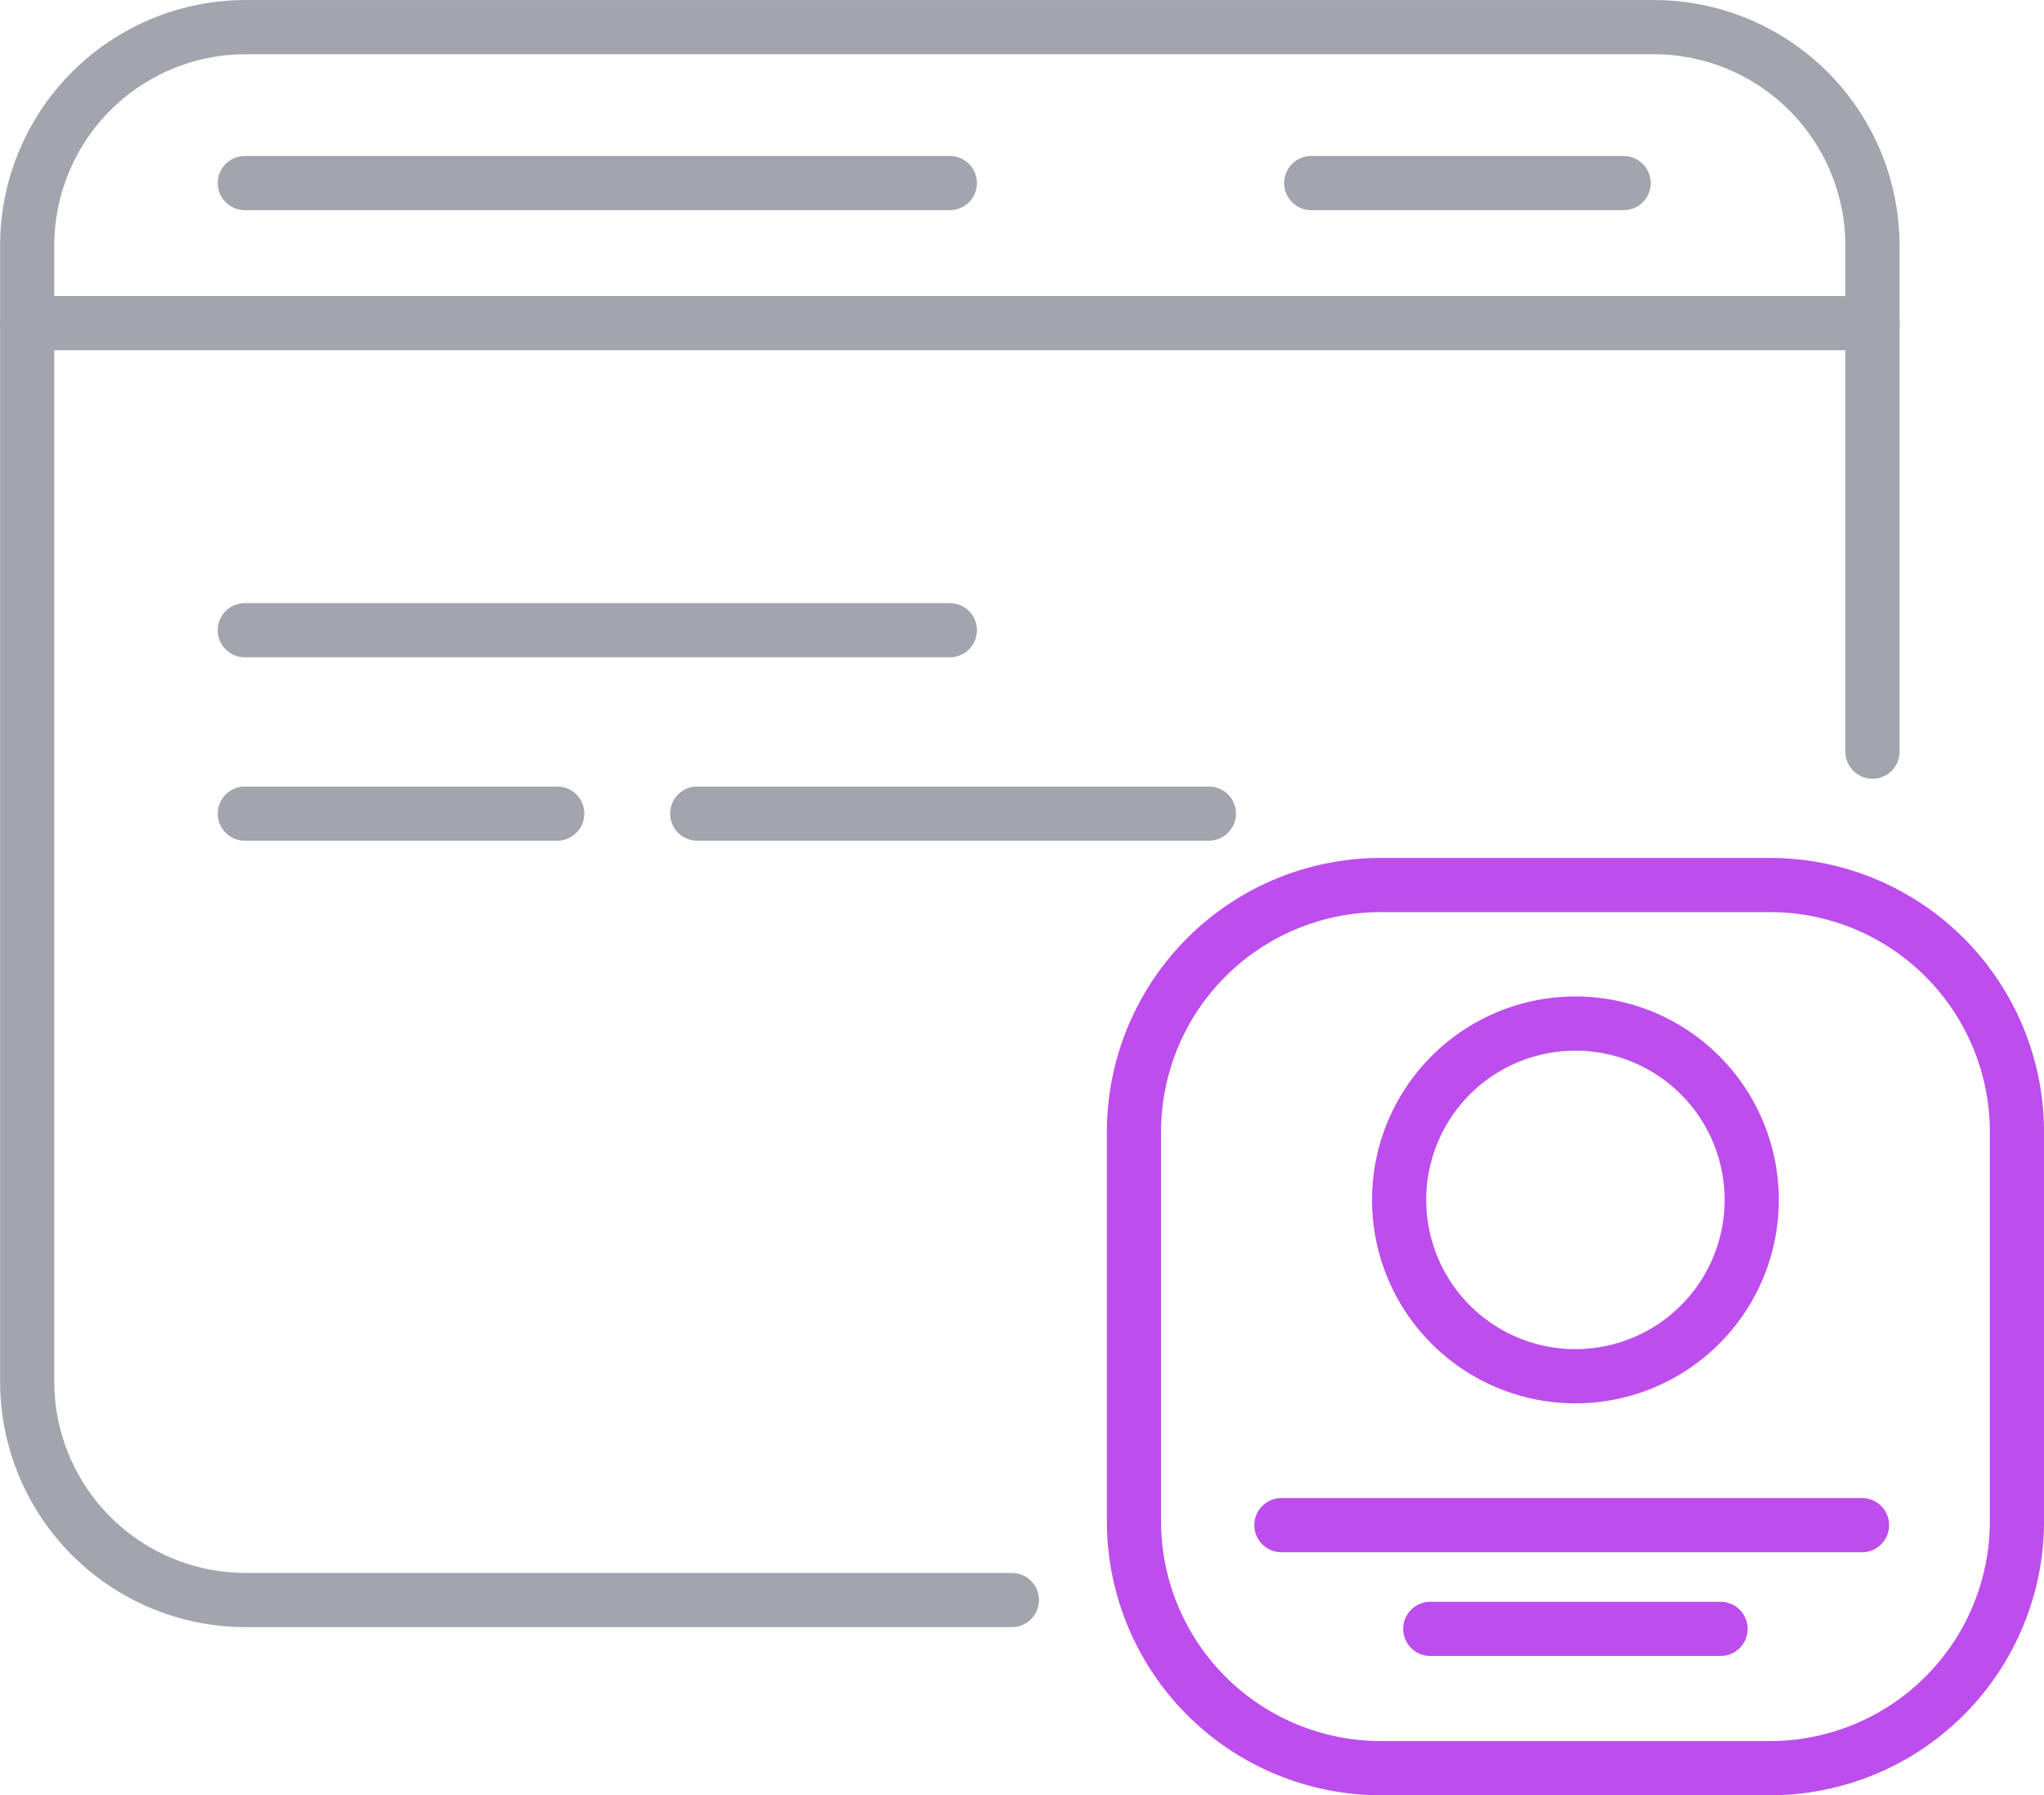 <svg xmlns="http://www.w3.org/2000/svg" width="113.171" height="99.378" viewBox="0 0 113.171 99.378">
  <g id="Group_1199" data-name="Group 1199" transform="translate(-905.477 -2285.529)">
    <g id="Group_636" data-name="Group 636">
      <path id="Path_917" data-name="Path 917" d="M961.5,2374.1H919.082a12.1,12.1,0,0,1-12.1-12.1v-62.868a12.1,12.1,0,0,1,12.1-12.1h77.969a12.107,12.107,0,0,1,12.1,12.1v28.006" fill="none" stroke="#a2a5ae" stroke-linecap="round" stroke-linejoin="round" stroke-width="3"/>
    </g>
    <g id="Group_637" data-name="Group 637">
      <line id="Line_73" data-name="Line 73" x2="102.179" transform="translate(906.977 2303.416)" fill="none" stroke="#a2a5ae" stroke-linecap="round" stroke-linejoin="round" stroke-width="3"/>
    </g>
    <g id="Group_638" data-name="Group 638">
      <line id="Line_74" data-name="Line 74" x2="39.035" transform="translate(919.032 2295.663)" fill="none" stroke="#a2a5ae" stroke-linecap="round" stroke-linejoin="round" stroke-width="3"/>
    </g>
    <g id="Group_639" data-name="Group 639">
      <line id="Line_75" data-name="Line 75" x2="39.035" transform="translate(919.032 2320.414)" fill="none" stroke="#a2a5ae" stroke-linecap="round" stroke-linejoin="round" stroke-width="3"/>
    </g>
    <g id="Group_640" data-name="Group 640">
      <line id="Line_76" data-name="Line 76" x2="17.297" transform="translate(978.076 2295.663)" fill="none" stroke="#a2a5ae" stroke-linecap="round" stroke-linejoin="round" stroke-width="3"/>
    </g>
    <g id="Group_641" data-name="Group 641">
      <line id="Line_77" data-name="Line 77" x2="17.297" transform="translate(919.032 2330.567)" fill="none" stroke="#a2a5ae" stroke-linecap="round" stroke-linejoin="round" stroke-width="3"/>
    </g>
    <g id="Group_642" data-name="Group 642">
      <line id="Line_78" data-name="Line 78" x2="28.328" transform="translate(944.082 2330.567)" fill="none" stroke="#a2a5ae" stroke-linecap="round" stroke-linejoin="round" stroke-width="3"/>
    </g>
    <line id="Line_106" data-name="Line 106" x2="32.146" transform="translate(976.426 2369.955)" fill="none" stroke="#bd4dec" stroke-linecap="round" stroke-linejoin="round" stroke-width="3"/>
    <line id="Line_107" data-name="Line 107" x2="16.072" transform="translate(984.668 2375.697)" fill="none" stroke="#bd4dec" stroke-linecap="round" stroke-linejoin="round" stroke-width="3"/>
    <path id="Rectangle_148" data-name="Rectangle 148" d="M13.671,0H35.216A13.671,13.671,0,0,1,48.887,13.671V35.214A13.672,13.672,0,0,1,35.215,48.886H13.672A13.672,13.672,0,0,1,0,35.214V13.671A13.671,13.671,0,0,1,13.671,0Z" transform="translate(968.262 2334.521)" fill="none" stroke="#bd4dec" stroke-linecap="round" stroke-linejoin="round" stroke-width="3"/>
    <path id="Path_970" data-name="Path 970" d="M1002.465,2351.951a9.761,9.761,0,1,1-9.76-9.761A9.76,9.76,0,0,1,1002.465,2351.951Z" fill="none" stroke="#bd4dec" stroke-linecap="round" stroke-linejoin="round" stroke-width="3"/>
  </g>
</svg>
